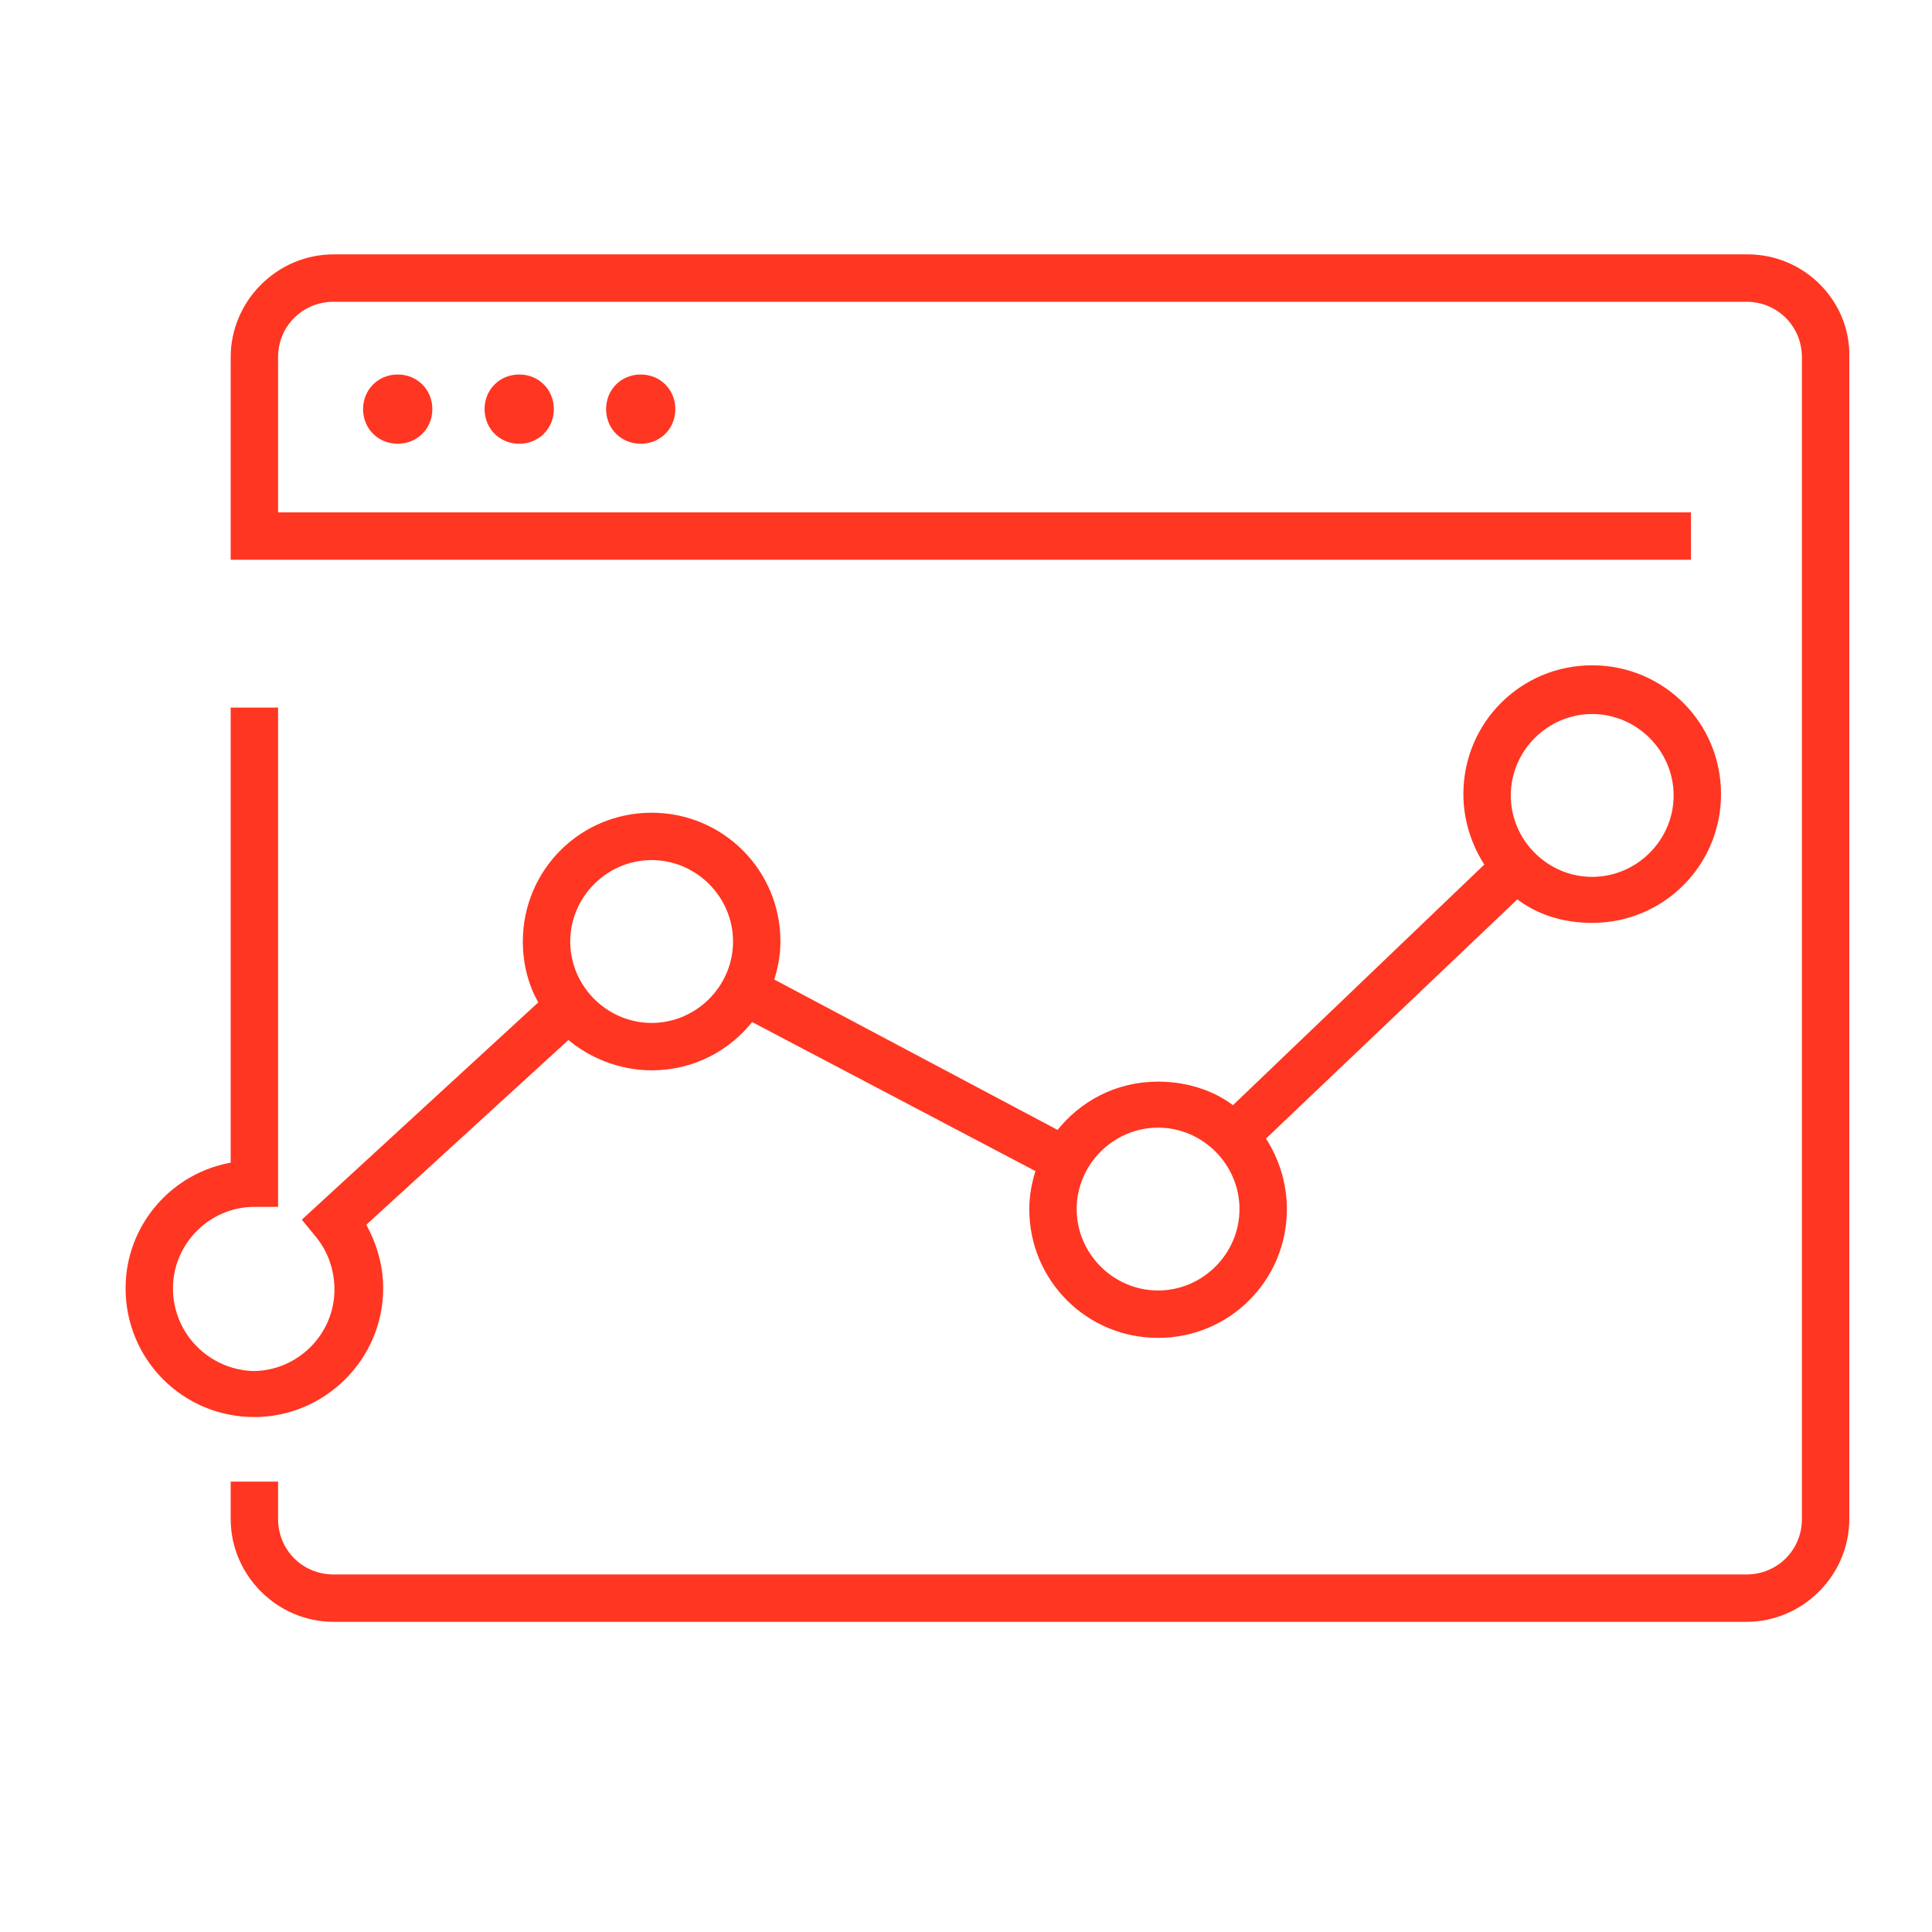 <?xml version="1.0" encoding="UTF-8"?> <svg xmlns="http://www.w3.org/2000/svg" width="45" height="45" viewBox="0 0 45 45" fill="none"><path d="M40.71 6H7.769C6.498 6 5.448 7.049 5.448 8.321V12.963H39.311V12.009H6.402V8.321C6.402 7.558 7.006 6.954 7.769 6.954H40.678C41.441 6.954 42.045 7.558 42.045 8.321V35.38C42.045 36.143 41.441 36.747 40.678 36.747H7.769C7.006 36.747 6.402 36.143 6.402 35.38V34.585H5.448V35.38C5.448 36.651 6.498 37.701 7.769 37.701H40.678C41.95 37.701 42.999 36.651 42.999 35.38V8.321C43.031 7.049 41.982 6 40.71 6Z" fill="#FF3621" stroke="#FF3621" stroke-width="0.15"></path><path d="M8.532 9.529C8.532 9.943 8.85 10.261 9.264 10.261C9.677 10.261 9.995 9.943 9.995 9.529C9.995 9.116 9.677 8.798 9.264 8.798C8.85 8.798 8.532 9.116 8.532 9.529Z" fill="#FF3621" stroke="#FF3621" stroke-width="0.15"></path><path d="M11.362 9.529C11.362 9.943 11.68 10.261 12.094 10.261C12.507 10.261 12.825 9.943 12.825 9.529C12.825 9.116 12.507 8.798 12.094 8.798C11.68 8.798 11.362 9.116 11.362 9.529Z" fill="#FF3621" stroke="#FF3621" stroke-width="0.15"></path><path d="M14.192 9.529C14.192 9.943 14.51 10.261 14.924 10.261C15.337 10.261 15.655 9.943 15.655 9.529C15.655 9.116 15.337 8.798 14.924 8.798C14.51 8.798 14.192 9.116 14.192 9.529Z" fill="#FF3621" stroke="#FF3621" stroke-width="0.15"></path><path d="M8.85 30.006C8.85 29.465 8.691 28.957 8.437 28.512L13.238 24.124C13.747 24.569 14.447 24.855 15.178 24.855C16.132 24.855 16.958 24.41 17.499 23.71L24.208 27.24C24.113 27.526 24.049 27.844 24.049 28.162C24.049 29.783 25.352 31.087 26.974 31.087C28.596 31.087 29.899 29.783 29.899 28.162C29.899 27.558 29.709 26.985 29.391 26.508L35.337 20.849C35.813 21.23 36.417 21.421 37.085 21.421C38.707 21.421 40.011 20.117 40.011 18.496C40.011 16.874 38.707 15.571 37.085 15.571C35.464 15.571 34.16 16.874 34.16 18.496C34.16 19.1 34.351 19.672 34.669 20.149L28.723 25.841C28.246 25.459 27.61 25.268 26.974 25.268C26.02 25.268 25.194 25.713 24.653 26.413L17.944 22.852C18.04 22.566 18.103 22.248 18.103 21.93C18.103 20.308 16.799 19.005 15.178 19.005C13.556 19.005 12.253 20.308 12.253 21.93C12.253 22.439 12.38 22.947 12.634 23.361L7.133 28.416L7.42 28.766C7.706 29.116 7.865 29.561 7.865 30.038C7.865 31.119 6.974 32.009 5.893 32.009C4.844 31.977 3.954 31.119 3.954 30.006C3.954 28.925 4.844 28.035 5.925 28.035H6.402V16.556H5.448V27.144C4.049 27.367 3 28.575 3 30.006C3 31.628 4.304 32.931 5.925 32.931C7.515 32.931 8.85 31.628 8.85 30.006ZM37.085 16.556C38.166 16.556 39.057 17.447 39.057 18.528C39.057 19.609 38.166 20.499 37.085 20.499C36.004 20.499 35.114 19.609 35.114 18.528C35.114 17.447 36.004 16.556 37.085 16.556ZM26.974 26.19C28.055 26.19 28.945 27.081 28.945 28.162C28.945 29.243 28.055 30.133 26.974 30.133C25.893 30.133 25.003 29.243 25.003 28.162C25.003 27.081 25.893 26.19 26.974 26.19ZM15.178 19.958C16.259 19.958 17.149 20.849 17.149 21.93C17.149 23.011 16.259 23.901 15.178 23.901C14.097 23.901 13.207 23.011 13.207 21.93C13.207 20.849 14.097 19.958 15.178 19.958Z" fill="#FF3621" stroke="#FF3621" stroke-width="0.15"></path></svg> 